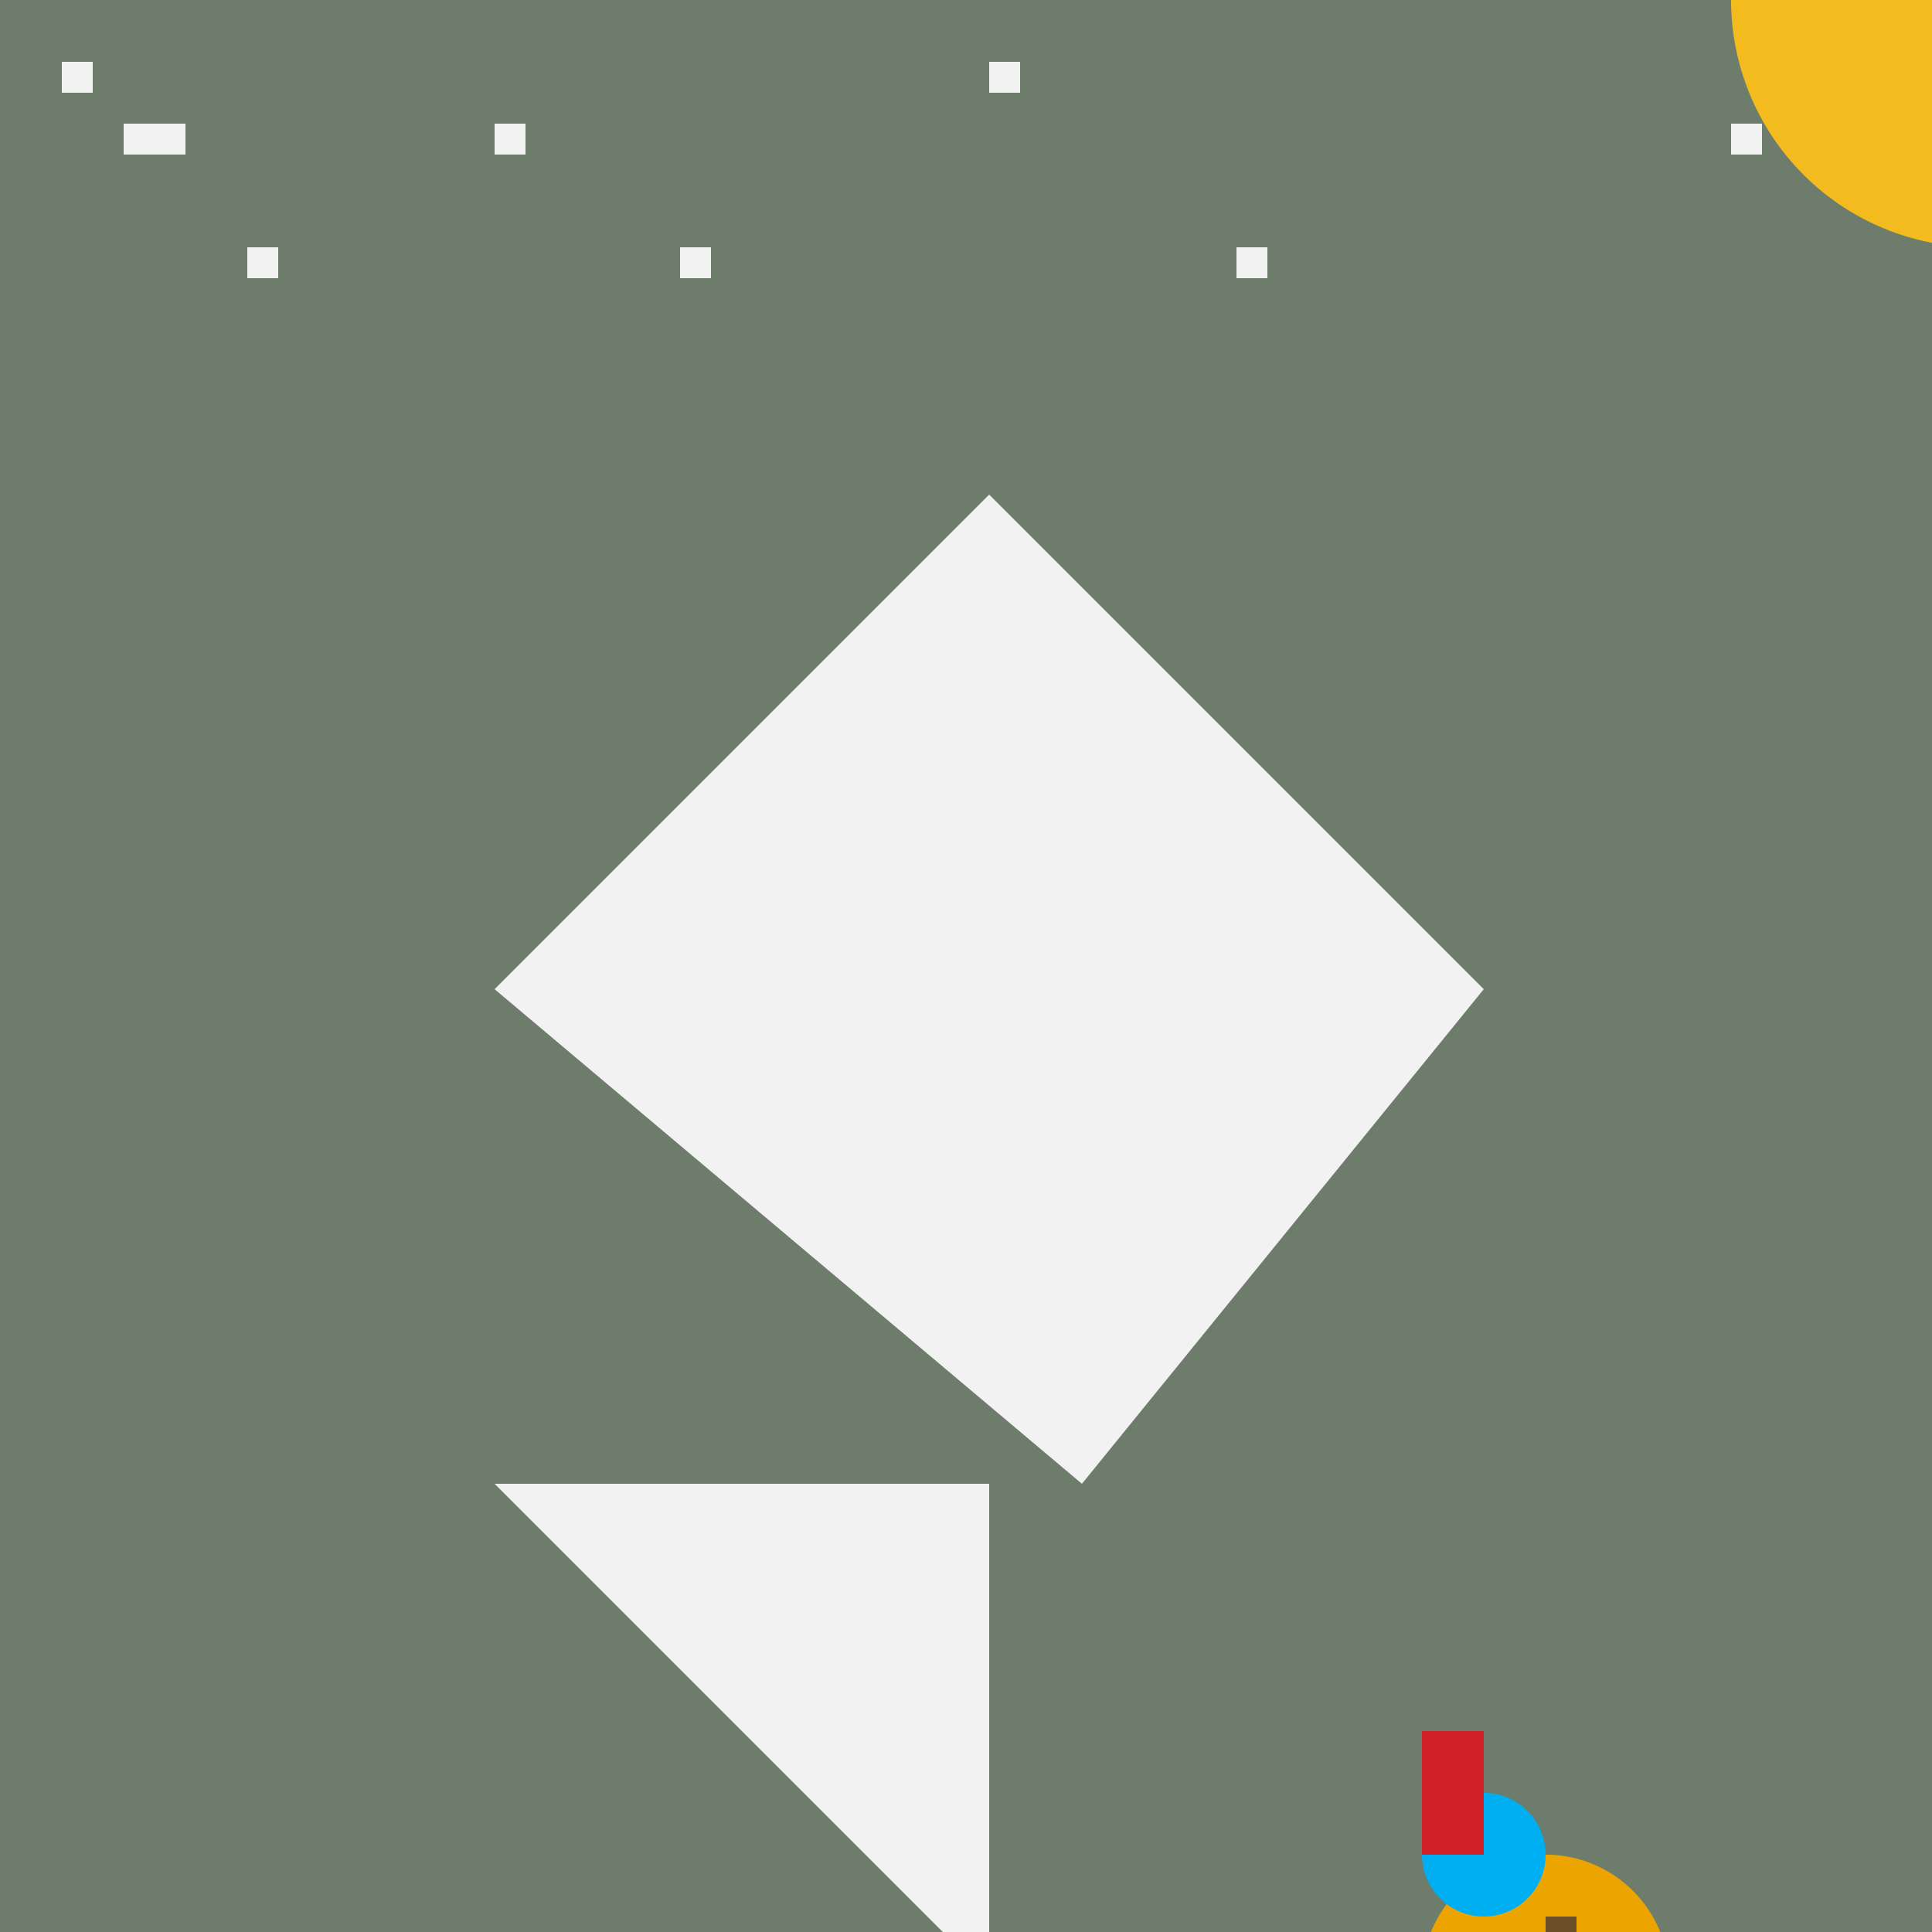 <!--

Generated by DrawGPT.
Free, open source, AI generated images in SVG, PNG, and HTML Canvas format.
https://drawgpt.ai

Created: 2023-09-25T21:54:42.635Z
Link: https://drawgpt.ai/prompt/751/

-->
<svg xmlns="http://www.w3.org/2000/svg" xmlns:xlink="http://www.w3.org/1999/xlink" width="500" height="500"><defs/><g><rect fill="#6D7C6B" stroke="none" x="0" y="0" width="512" height="512"/><path fill="#6D7C6B" stroke="none" paint-order="stroke fill markers" d=" M 0 512 L 128 384 L 256 512 L 512 512"/><path fill="#F2F2F2" stroke="none" paint-order="stroke fill markers" d=" M 128 384 L 256 384 L 256 512"/><path fill="#F4BB1F" stroke="none" paint-order="stroke fill markers" d=" M 576 0 A 64 64 0 1 1 576 -0.064"/><path fill="#F2F2F2" stroke="none" paint-order="stroke fill markers" d=" M 256 128 L 384 256 L 280 384 L 128 256"/><rect fill="#3C7F3F" stroke="none" x="0" y="512" width="512" height="512"/><path fill="#EBA400" stroke="none" paint-order="stroke fill markers" d=" M 400 512 L 432 512 A 32 32 0 1 1 432 511.968"/><path fill="#00AEF2" stroke="none" paint-order="stroke fill markers" d=" M 384 480 L 400 480 A 16 16 0 1 1 400 479.984"/><rect fill="#D11F26" stroke="none" x="368" y="448" width="16" height="32"/><rect fill="#6A4F26" stroke="none" x="400" y="496" width="8" height="24"/><rect fill="#F2F2F2" stroke="none" x="16" y="16" width="8" height="8"/><rect fill="#F2F2F2" stroke="none" x="32" y="32" width="16" height="8"/><rect fill="#F2F2F2" stroke="none" x="64" y="64" width="8" height="8"/><rect fill="#F2F2F2" stroke="none" x="128" y="32" width="8" height="8"/><rect fill="#F2F2F2" stroke="none" x="176" y="64" width="8" height="8"/><rect fill="#F2F2F2" stroke="none" x="256" y="16" width="8" height="8"/><rect fill="#F2F2F2" stroke="none" x="320" y="64" width="8" height="8"/><rect fill="#F2F2F2" stroke="none" x="448" y="32" width="8" height="8"/></g></svg>